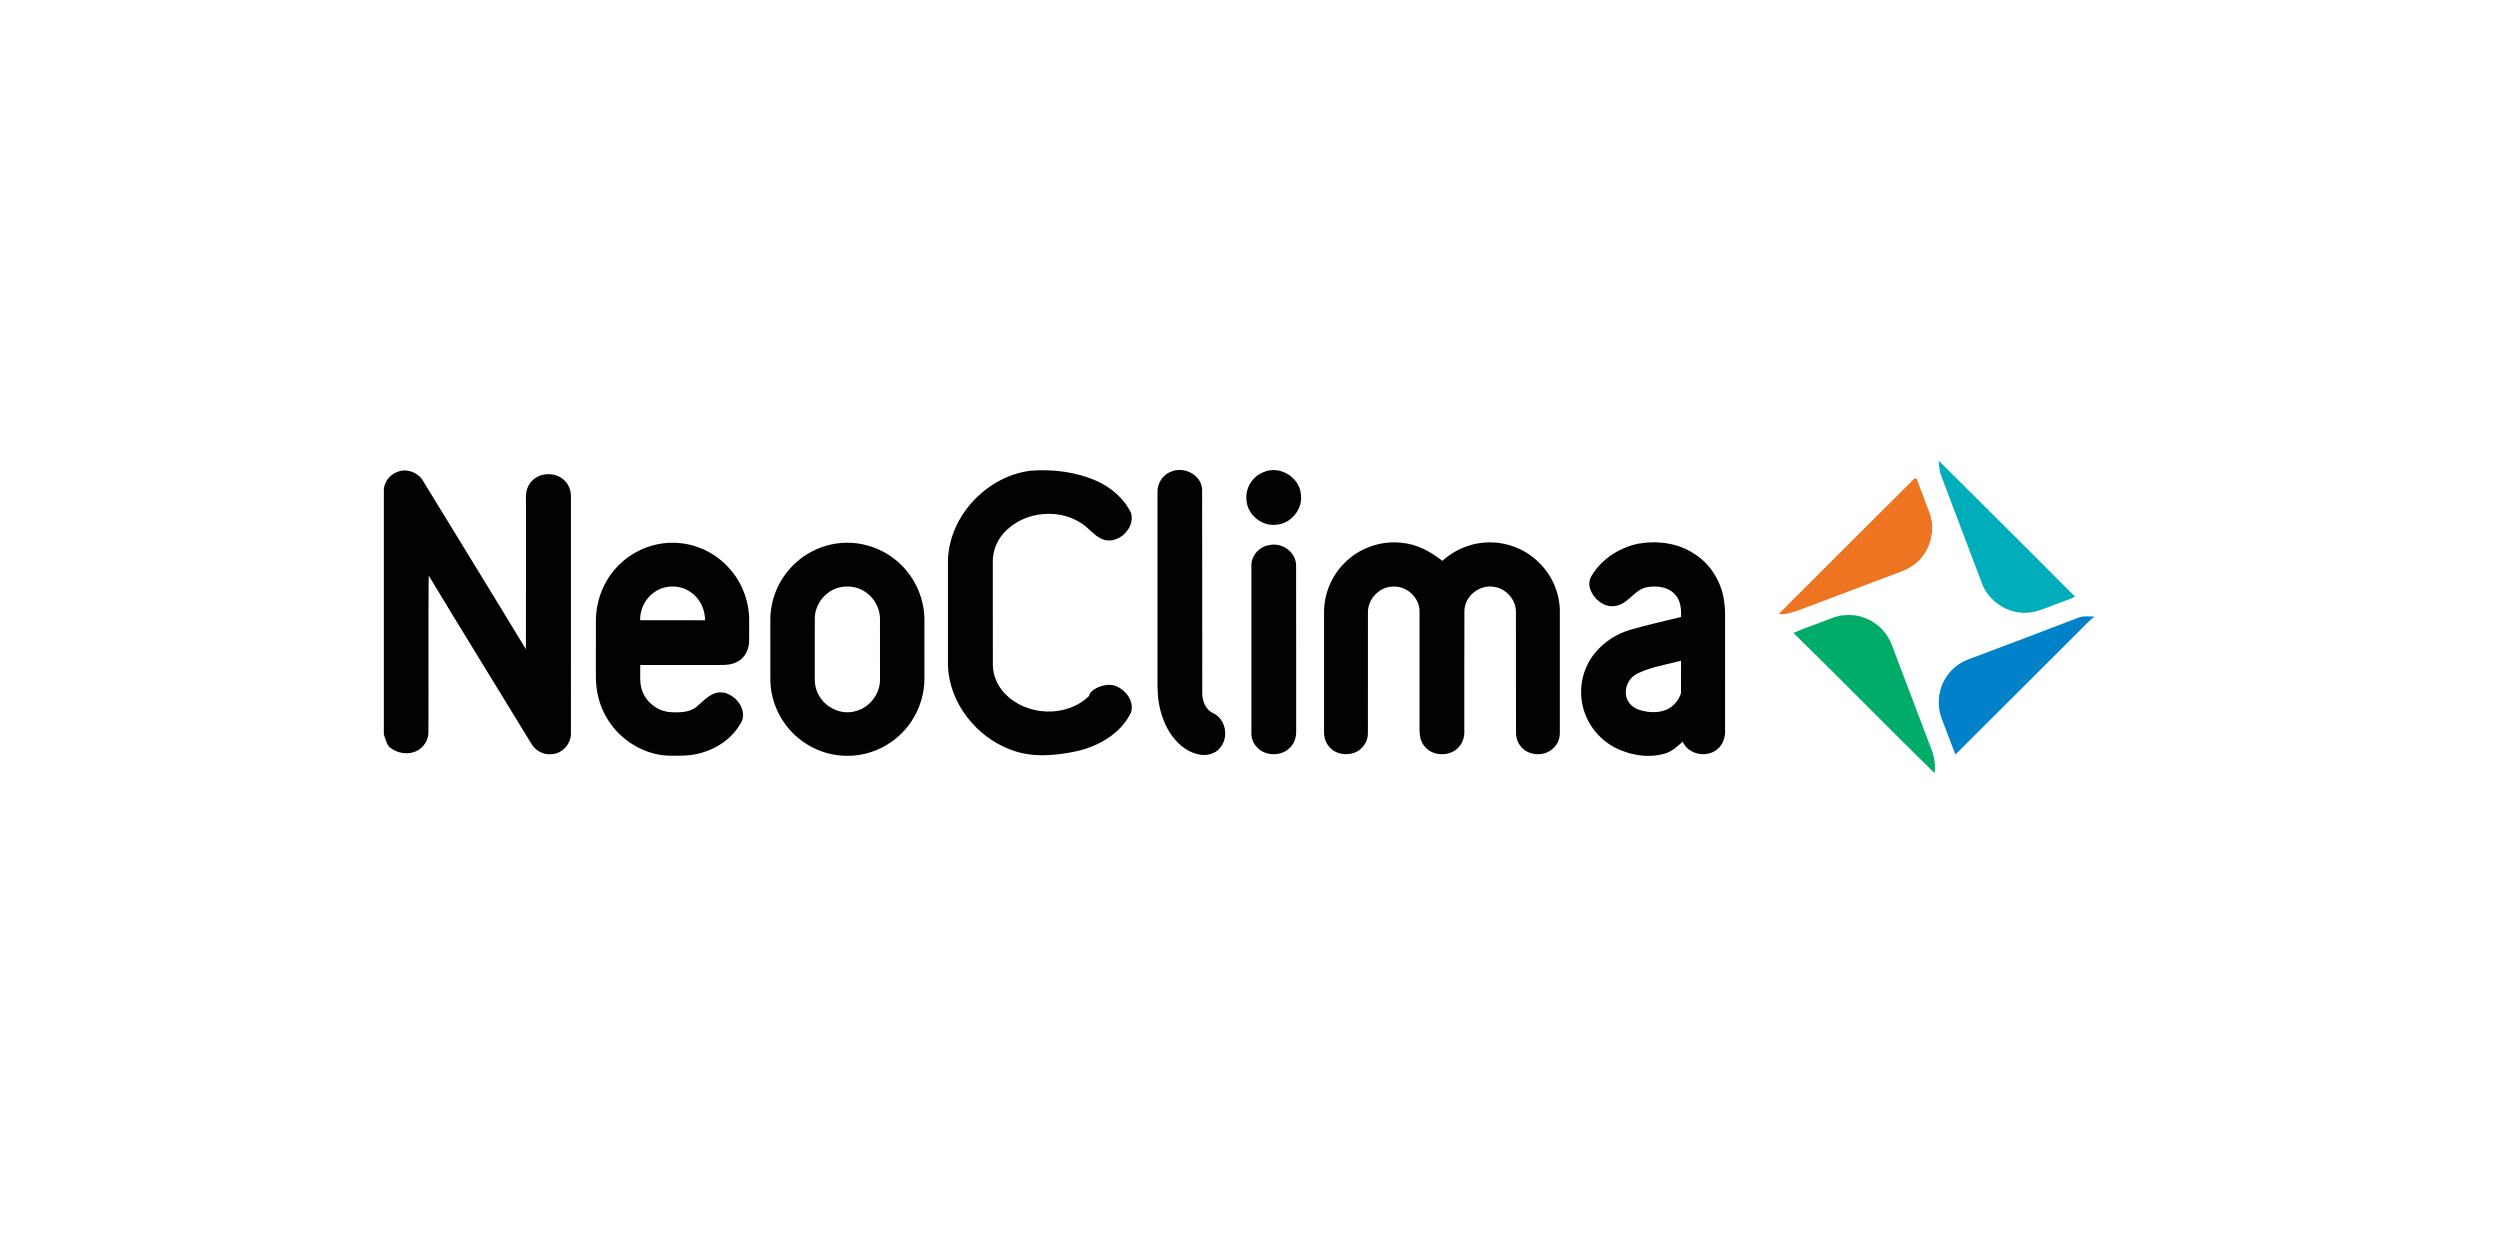 <?xml version="1.0" encoding="UTF-8" standalone="no"?>
<!DOCTYPE svg PUBLIC "-//W3C//DTD SVG 1.1//EN" "http://www.w3.org/Graphics/SVG/1.1/DTD/svg11.dtd">
<svg width="100%" height="100%" viewBox="0 0 300 150" version="1.1" xmlns="http://www.w3.org/2000/svg" xmlns:xlink="http://www.w3.org/1999/xlink" xml:space="preserve" xmlns:serif="http://www.serif.com/" style="fill-rule:evenodd;clip-rule:evenodd;stroke-linejoin:round;stroke-miterlimit:2;">
    <g transform="matrix(0.171,0,0,0.171,46.062,20.254)">
        <path d="M1091.24,204.91C1123.08,236.71 1155.15,268.3 1186.81,300.29C1182.52,302.44 1177.85,303.73 1173.42,305.56C1167.05,307.75 1160.89,311.02 1154.07,311.48C1139.61,312.84 1125.26,303.14 1120.88,289.35C1111.56,264.64 1102.14,239.98 1092.82,215.28C1091.59,211.96 1091.28,208.42 1091.24,204.91Z" style="fill:rgb(0,173,187);fill-rule:nonzero;"/>
    </g>
    <g transform="matrix(0.171,0,0,0.171,46.062,20.254)">
        <path d="M9.48,212.72C16.1,209.99 24.27,213.13 27.7,219.34C51.66,258.63 75.85,297.78 99.68,337.14C99.79,303.42 99.71,269.71 99.73,236C99.71,230.99 99.19,225.5 102.23,221.16C107.5,212.74 121.09,212 127.48,219.47C130.08,222.31 131.3,226.2 131.29,230.01C131.28,285.33 131.31,340.65 131.28,395.96C131.54,403.69 124.83,410.92 117.02,410.82C111.23,411.27 105.74,407.76 103.07,402.73C79.27,363.6 55.08,324.7 31.47,285.45C31.09,322.32 31.47,359.21 31.28,396.08C31.05,400.98 28.16,405.63 23.91,408.06C17.48,411.76 8.93,410.41 3.56,405.44C1.65,402.95 1.06,399.78 0,396.9L0,224.58C0.67,219.25 4.39,214.49 9.48,212.72Z" style="fill:rgb(2,2,2);fill-rule:nonzero;"/>
    </g>
    <g transform="matrix(0.171,0,0,0.171,46.062,20.254)">
        <path d="M453.63,211.9C469.34,210.67 485.59,212.63 500.09,219C510.41,223.6 519.59,231.47 524.44,241.79C527.2,252.34 515.3,263.83 504.82,260.16C500.02,258.39 496.54,254.51 492.81,251.2C476.3,237.42 449.16,239.64 434.95,255.71C430,261.21 427.19,268.58 427.34,275.98C427.34,299.99 427.31,324 427.36,348.01C427.39,355.51 430.6,362.82 435.76,368.22C450.85,384.17 479.11,385.44 494.94,369.89C495.37,365.47 505.16,360.94 511.87,362.43C519.8,364.46 526.97,373.19 524.31,381.59C517.12,396.42 501.66,405.24 486.07,408.75C470.78,412 454.24,413.42 439.4,407.48C415.51,398.33 396.97,374.91 395.87,349.03C395.82,324.02 395.82,299 395.87,273.99C397.21,243.14 423.2,215.88 453.63,211.9Z" style="fill:rgb(2,2,2);fill-rule:nonzero;"/>
    </g>
    <g transform="matrix(0.171,0,0,0.171,46.062,20.254)">
        <path d="M552.35,212.57C561.44,208.62 573.6,214.62 574.23,224.95C574.38,272.66 574.21,320.37 574.32,368.08C574.39,373.59 576.69,379.65 582.03,382.03C591.03,386.29 593.18,399.38 586.57,406.62C583.45,410.58 578,411.78 573.21,411.25C565.16,410.02 558.19,404.84 553.46,398.38C548.11,391.28 545.13,382.67 543.69,373.96C542.58,366.02 542.94,357.99 542.89,350C542.89,308.97 542.87,267.95 542.89,226.92C542.71,220.8 546.53,214.7 552.35,212.57Z" style="fill:rgb(2,2,2);fill-rule:nonzero;"/>
    </g>
    <g transform="matrix(0.171,0,0,0.171,46.062,20.254)">
        <path d="M617.47,212.83C628.47,208.03 642.28,216.2 643.5,228.09C645.23,238.56 636.67,249.21 626.1,249.79C615.82,251.03 605.66,242.39 605.32,232.04C604.52,223.87 609.78,215.63 617.47,212.83Z" style="fill:rgb(2,2,2);fill-rule:nonzero;"/>
    </g>
    <g transform="matrix(0.171,0,0,0.171,46.062,20.254)">
        <path d="M163.54,279.51C173.57,268.68 188.23,262.23 203.02,262.45C217.02,262.47 230.89,268.43 240.63,278.49C250.73,288.54 256.4,302.78 256.37,317C256.36,321.67 256.4,326.35 256.35,331.03C256.36,336.74 253.73,342.76 248.63,345.66C244.83,347.87 240.31,348.32 235.99,348.2C217.3,348.18 198.61,348.16 179.92,348.22C180.14,354.53 179.04,361.18 181.64,367.16C184.73,375.02 192.51,380.64 200.91,381.3C207.06,381.63 213.77,381.69 219,377.92C223.01,374.65 226.49,370.51 231.36,368.44C243.04,363.24 257.61,379.06 249.95,389.92C241.76,403.7 225.78,411.41 210.06,411.82C205.33,411.92 200.59,412.08 195.88,411.55C180.41,409.65 166.13,400.48 157.71,387.4C151.58,378.19 148.7,367.05 148.79,356.04C148.82,343.03 148.82,330.01 148.8,317C148.88,303.24 154.08,289.55 163.54,279.51M190.02,297C183.52,301.3 179.71,309.04 179.83,316.79C195.02,316.86 210.22,316.81 225.41,316.81C225.41,309.24 221.91,301.61 215.6,297.28C208.25,291.86 197.48,291.72 190.02,297Z" style="fill:rgb(2,2,2);fill-rule:nonzero;"/>
    </g>
    <g transform="matrix(0.171,0,0,0.171,46.062,20.254)">
        <path d="M318.5,262.84C332.5,261.05 347.12,265.05 358.23,273.75C371.21,283.69 379.21,299.7 379.34,316.05C379.37,330.01 379.35,343.98 379.35,357.94C379.28,371.93 373.61,385.83 363.71,395.74C353.72,406.07 339.42,412.15 325.03,411.92C310.65,412.02 296.44,405.81 286.5,395.48C276.86,385.55 271.16,371.83 271.23,357.97C271.23,344.31 271.24,330.66 271.22,317.01C271.05,303.78 276.06,290.58 284.87,280.72C293.43,270.95 305.62,264.49 318.5,262.84M319.48,293.83C310.05,296.23 302.74,305.15 302.44,314.91C302.32,328.95 302.44,342.98 302.39,357.02C302.26,361.37 303.1,365.81 305.33,369.59C310.15,378.42 321.25,383.49 331.02,380.6C341.04,378.13 348.47,368.25 348.17,357.95C348.16,343.97 348.17,329.99 348.16,316.02C348.2,307.24 342.73,298.76 334.72,295.18C330.02,292.89 324.51,292.66 319.48,293.83Z" style="fill:rgb(2,2,2);fill-rule:nonzero;"/>
    </g>
    <g transform="matrix(0.171,0,0,0.171,46.062,20.254)">
        <path d="M673.89,276.91C684.15,266.28 699.41,260.81 714.09,262.44C724.82,263.33 734.54,268.61 742.84,275.17C751.76,266.94 763.82,262.13 775.98,262.19C789.04,262.05 802.08,267.48 811.15,276.9C819.9,285.57 825.08,297.74 825.25,310.07C825.25,338.69 825.24,367.32 825.25,395.95C825.3,399.98 823.6,403.97 820.62,406.68C814.27,412.91 802.35,412.04 797.29,404.59C795.19,401.87 794.37,398.38 794.5,394.99C794.56,366.99 794.36,338.99 794.44,310.99C794.52,302.44 787.55,294.58 779.14,293.38C769.08,291.5 758.55,299.75 758.29,310.03C758.13,338.7 758.27,367.37 758.22,396.03C758.14,401.24 755.17,406.3 750.6,408.82C743.99,412.44 734.65,411.15 730.01,404.94C727.56,401.86 726.79,397.83 726.79,393.98C726.81,366.3 726.8,338.62 726.8,310.94C727.11,301.1 717.76,292.48 708.02,293.2C698.73,293.32 690.62,301.74 690.59,310.99C690.55,339.33 690.6,367.67 690.57,396.01C690.7,402.08 686.58,407.87 680.88,409.88C675.12,411.8 668.06,410.77 663.87,406.12C660.99,403.17 659.68,399.04 659.78,394.98C659.79,366.98 659.77,338.99 659.79,311C659.83,298.37 664.94,285.83 673.89,276.91Z" style="fill:rgb(2,2,2);fill-rule:nonzero;"/>
    </g>
    <g transform="matrix(0.171,0,0,0.171,46.062,20.254)">
        <path d="M880.11,263.11C893.55,260.77 908.16,262.5 919.67,270.22C931.55,277.73 939.32,291.02 940.73,304.93C941.43,309.57 941.16,314.28 941.2,318.96C941.22,343.65 941.18,368.34 941.22,393.03C941.55,398.14 940.12,403.7 936.04,407.08C928.74,413.71 915.47,411.23 911.48,402.03C907.7,405.37 903.9,408.96 898.93,410.4C888.82,413.44 877.75,411.96 868.07,408.08C856.51,403.49 847.06,393.86 842.84,382.15C838.45,370.36 839.54,356.66 845.82,345.75C852.07,334.83 862.93,326.9 874.96,323.45C886.64,320.04 898.53,317.41 910.34,314.52C910.52,309.08 910.1,302.98 906.16,298.8C901.27,293.21 893.01,292.38 886.12,293.68C877.62,295.44 873.55,304.82 865.07,306.64C856.95,308.59 849.16,302.31 846.57,294.95C845.47,291.81 845.81,288.24 847.66,285.45C854.63,273.82 866.97,265.91 880.11,263.11M880.25,353.92C874.79,356.3 871.27,362.03 871.54,367.97C871.58,373.51 875.94,378.2 881.07,379.75C887.12,381.59 893.88,382.07 899.84,379.68C904.86,377.62 908.52,373.14 910.28,368.09C910.33,360.47 910.29,352.86 910.3,345.24C900.24,347.92 889.73,349.46 880.25,353.92Z" style="fill:rgb(2,2,2);fill-rule:nonzero;"/>
    </g>
    <g transform="matrix(0.171,0,0,0.171,46.062,20.254)">
        <path d="M621.65,264.05C630.37,262.16 639.77,268.82 640.17,277.89C640.29,316.92 640.17,355.95 640.23,394.98C640.22,398.78 639.11,402.71 636.51,405.56C630.61,412.57 618.35,412.58 612.41,405.61C610.05,403.01 608.74,399.55 608.8,396.04C608.79,357.02 608.81,318 608.79,278.98C608.44,271.68 614.41,264.83 621.65,264.05Z" style="fill:rgb(2,2,2);fill-rule:nonzero;"/>
    </g>
    <g transform="matrix(0.171,0,0,0.171,46.062,20.254)">
        <path d="M1071.76,219.7C1072.92,218.75 1073.78,216.78 1075.57,217.3C1078.32,224.61 1081.05,231.93 1083.83,239.23C1090.08,252.85 1085.18,270.36 1072.68,278.66C1069.4,281 1065.58,282.37 1061.84,283.75C1040.09,292.01 1018.29,300.15 996.54,308.42C990.88,310.55 985.04,313.06 978.85,312.42C1009.71,281.4 1040.81,250.62 1071.76,219.7Z" style="fill:rgb(237,116,33);fill-rule:nonzero;"/>
    </g>
    <g transform="matrix(0.171,0,0,0.171,46.062,20.254)">
        <path d="M1008.96,318.08C1014.49,316.11 1019.91,313.28 1025.92,313.24C1035.68,312.43 1045.57,316.6 1052.03,323.91C1057.52,329.62 1059.27,337.59 1062.22,344.7C1069.88,364.94 1077.58,385.18 1085.27,405.42C1087.81,411.3 1089.12,417.74 1088.24,424.15C1055.03,391.54 1022.44,358.28 989.2,325.72C995.66,322.87 1002.37,320.63 1008.96,318.08Z" style="fill:rgb(1,172,104);fill-rule:nonzero;"/>
    </g>
    <g transform="matrix(0.171,0,0,0.171,46.062,20.254)">
        <path d="M1190.37,314.55C1193.51,313.76 1196.79,314.19 1200,314.2L1200,314.64C1195.94,317.63 1192.74,321.59 1189.09,325.02C1160.32,353.67 1131.66,382.43 1102.85,411.03C1099.68,402.98 1096.69,394.85 1093.57,386.78C1089.74,377.25 1090.49,365.84 1096.11,357.16C1099.8,351.14 1105.63,346.59 1112.24,344.15C1138.29,334.32 1164.39,324.59 1190.37,314.55Z" style="fill:rgb(0,129,201);fill-rule:nonzero;"/>
    </g>
</svg>

